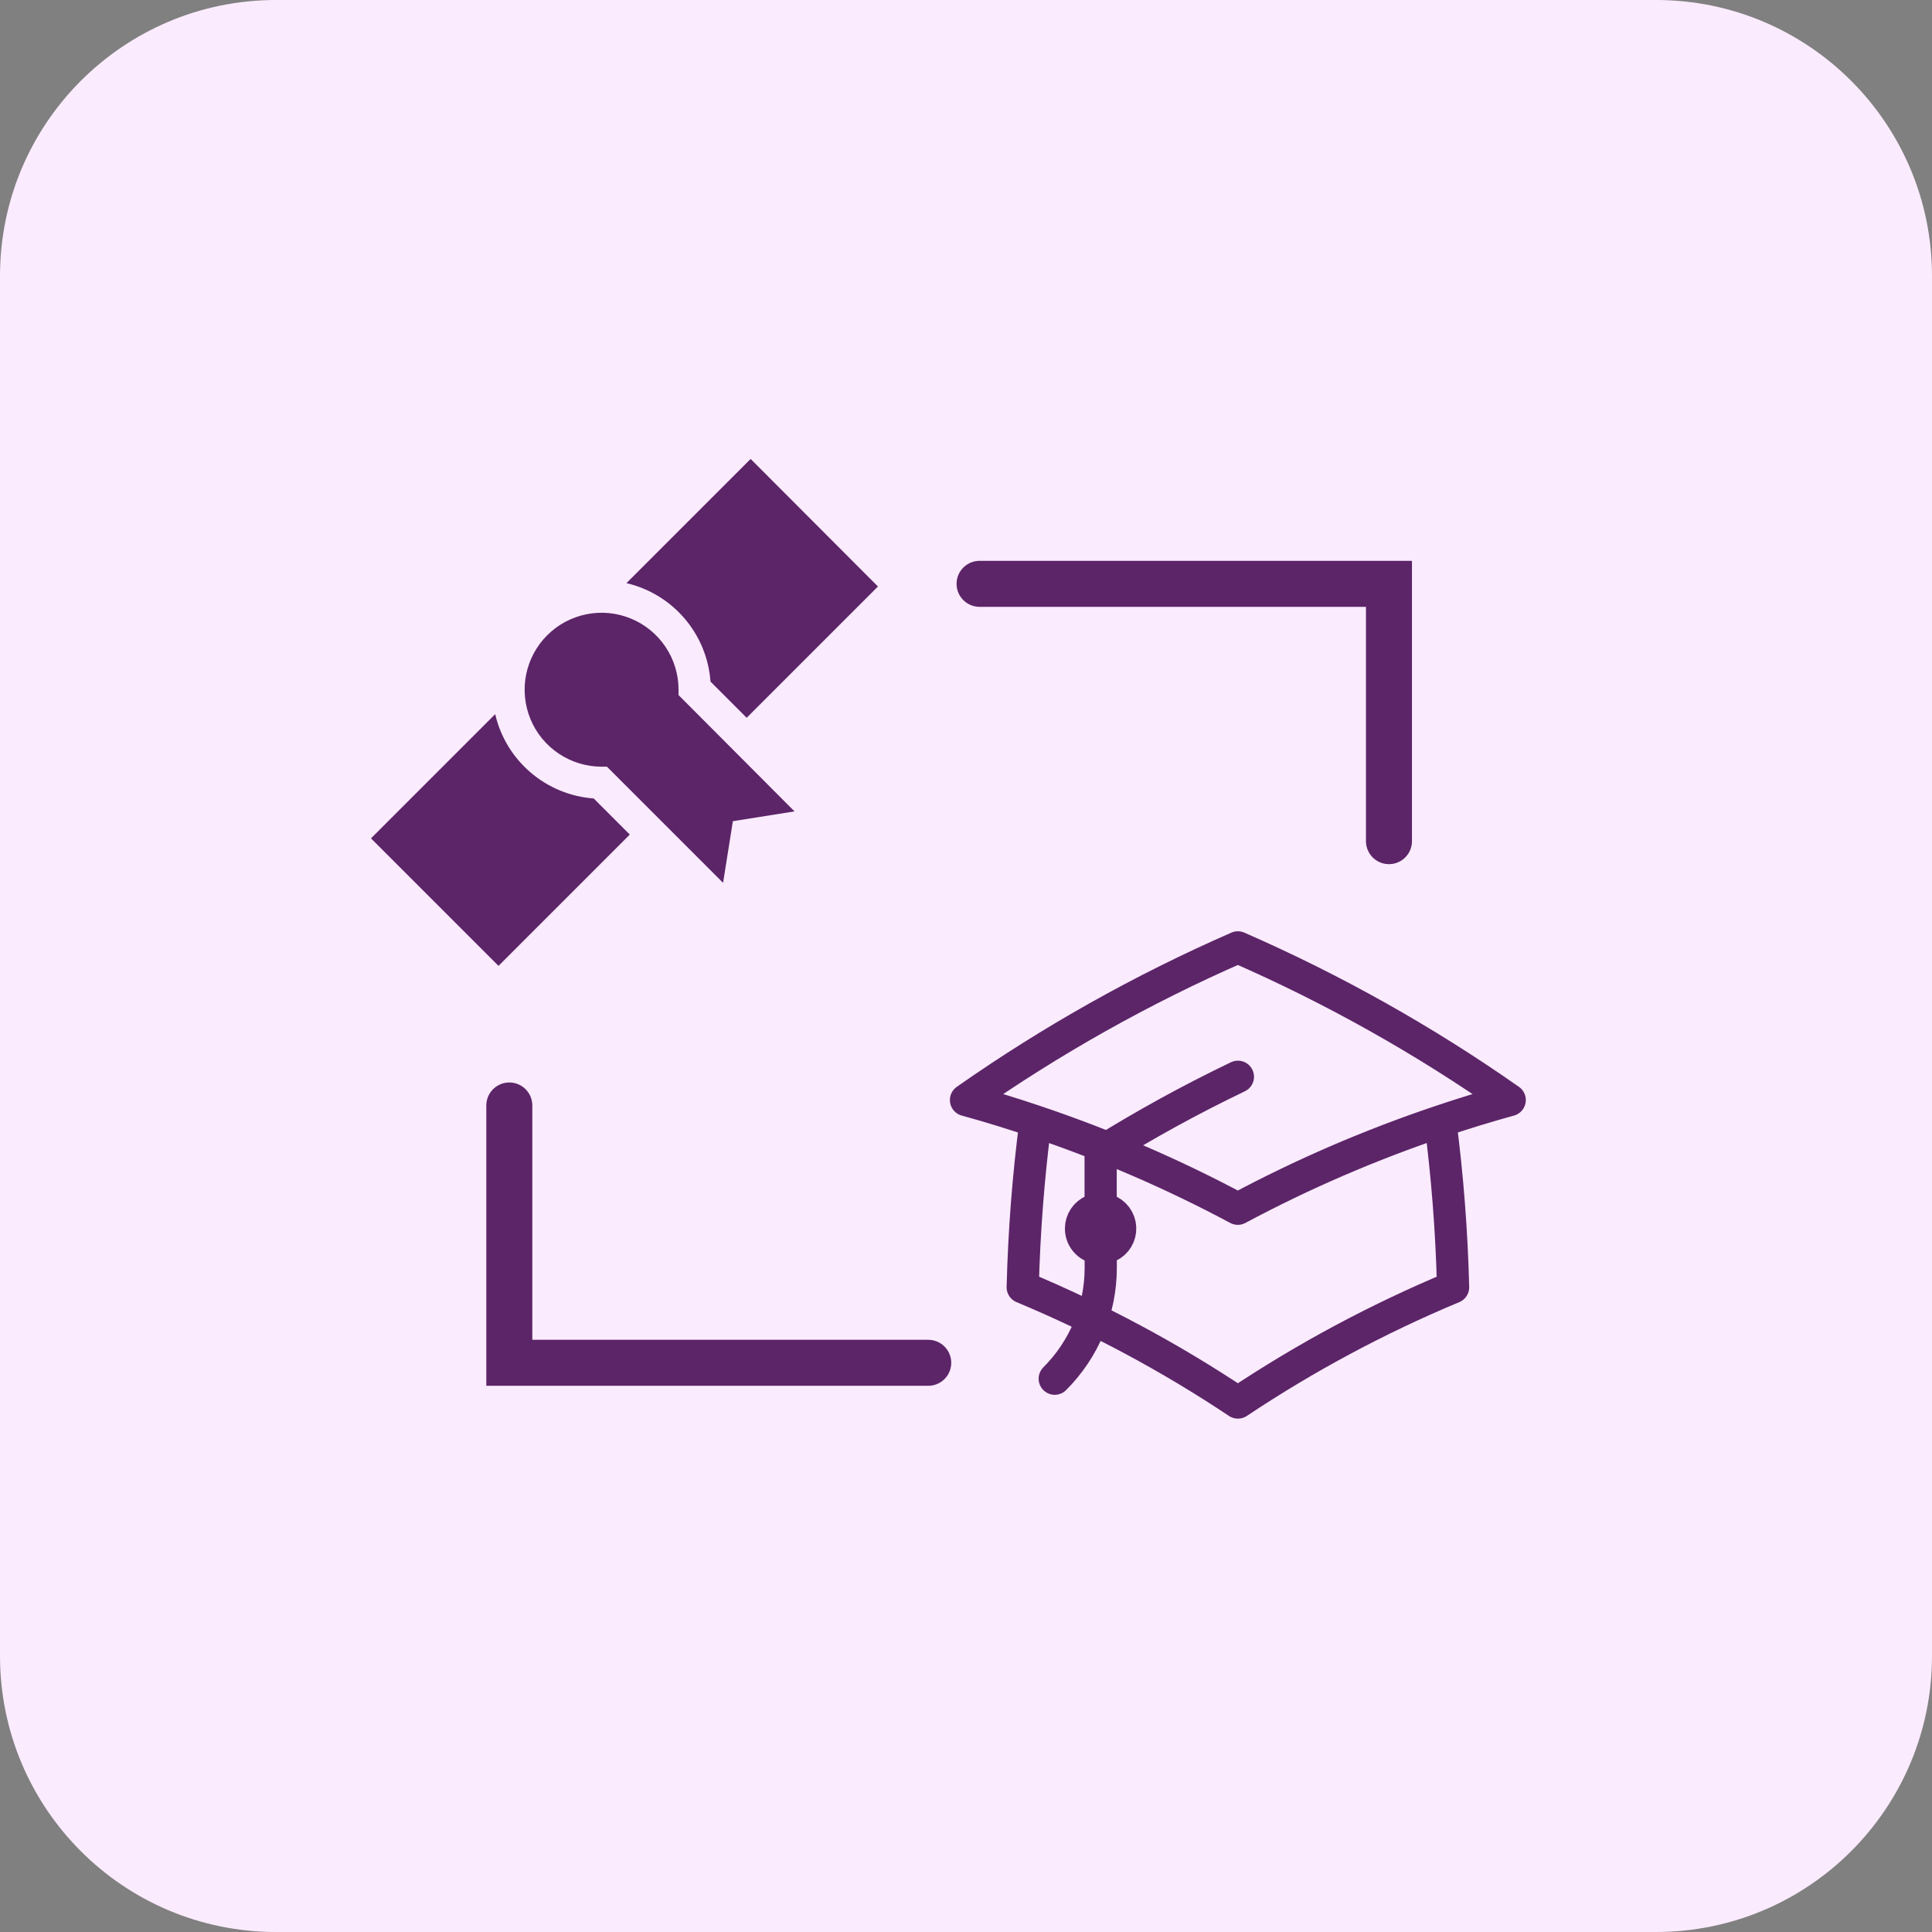 <svg width="42" height="42" viewBox="0 0 42 42" fill="none" xmlns="http://www.w3.org/2000/svg">
<rect x="0" y="0" width="42" height="42" fill="#808080" stroke="none"/>
<g clip-path="url(#clip0_3_37)">
<path d="M36 0H6C2.686 0 0 2.686 0 6V36C0 39.314 2.686 42 6 42H36C39.314 42 42 39.314 42 36V6C42 2.686 39.314 0 36 0Z" fill="#FBEBFF"/>
<path d="M12.907 17.358C12.401 17.321 11.92 17.123 11.535 16.793C11.149 16.463 10.879 16.019 10.765 15.525L8.065 18.225L10.837 20.997L13.691 18.143L12.907 17.358Z" fill="#5C2568"/>
<path d="M16.318 9.977L13.618 12.677C14.111 12.792 14.555 13.062 14.883 13.447C15.212 13.832 15.409 14.312 15.446 14.818L16.232 15.604L19.086 12.75L16.318 9.977Z" fill="#5C2568"/>
<path d="M14.751 15.11C14.751 15.072 14.751 15.033 14.751 14.994C14.751 14.663 14.653 14.339 14.469 14.064C14.285 13.789 14.024 13.575 13.718 13.448C13.412 13.321 13.076 13.288 12.752 13.353C12.427 13.417 12.129 13.577 11.895 13.811C11.661 14.044 11.502 14.343 11.437 14.667C11.373 14.992 11.406 15.328 11.532 15.634C11.659 15.94 11.873 16.201 12.149 16.385C12.424 16.568 12.747 16.667 13.078 16.667C13.117 16.667 13.155 16.667 13.194 16.667L15.719 19.192L15.932 17.852L17.272 17.639L14.751 15.11Z" fill="#5C2568"/>
<path d="M22.512 24.377C22.356 25.573 22.263 26.777 22.233 27.984C23.869 28.667 25.436 29.506 26.911 30.49C28.386 29.506 29.953 28.667 31.589 27.984C31.559 26.777 31.466 25.573 31.31 24.377M31.31 24.377C31.808 24.209 32.311 24.054 32.82 23.914C30.965 22.613 28.985 21.502 26.91 20.595C24.834 21.502 22.855 22.614 21 23.914C21.509 24.054 22.012 24.209 22.51 24.377C24.027 24.887 25.498 25.522 26.909 26.277C28.32 25.522 29.793 24.887 31.31 24.377ZM23.927 27.135C24.011 27.134 24.093 27.109 24.163 27.062C24.233 27.016 24.288 26.949 24.32 26.871C24.352 26.794 24.36 26.708 24.344 26.625C24.327 26.543 24.287 26.467 24.227 26.407C24.168 26.348 24.092 26.307 24.009 26.291C23.927 26.274 23.841 26.283 23.763 26.315C23.686 26.347 23.619 26.401 23.572 26.471C23.525 26.541 23.5 26.624 23.5 26.708C23.5 26.764 23.511 26.819 23.532 26.871C23.554 26.923 23.585 26.97 23.625 27.01C23.664 27.05 23.712 27.081 23.763 27.102C23.815 27.124 23.871 27.135 23.927 27.135ZM23.927 27.135V25.046C24.891 24.446 25.887 23.899 26.911 23.408M22.929 29.972C23.246 29.655 23.498 29.28 23.67 28.866C23.841 28.452 23.929 28.009 23.929 27.561V26.708" stroke="#5C2568" stroke-width="0.7" stroke-linecap="round" stroke-linejoin="round"/>
<path d="M21.295 12.692H30.195V18.286" stroke="#5C2568" stroke-linecap="round"/>
<path d="M20.179 29.626H11.072V24.032" stroke="#5C2568" stroke-linecap="round"/>
</g>
<defs>
<clipPath id="clip0_3_37">
<rect width="42" height="42" fill="white"/>
</clipPath>
</defs>
</svg>
